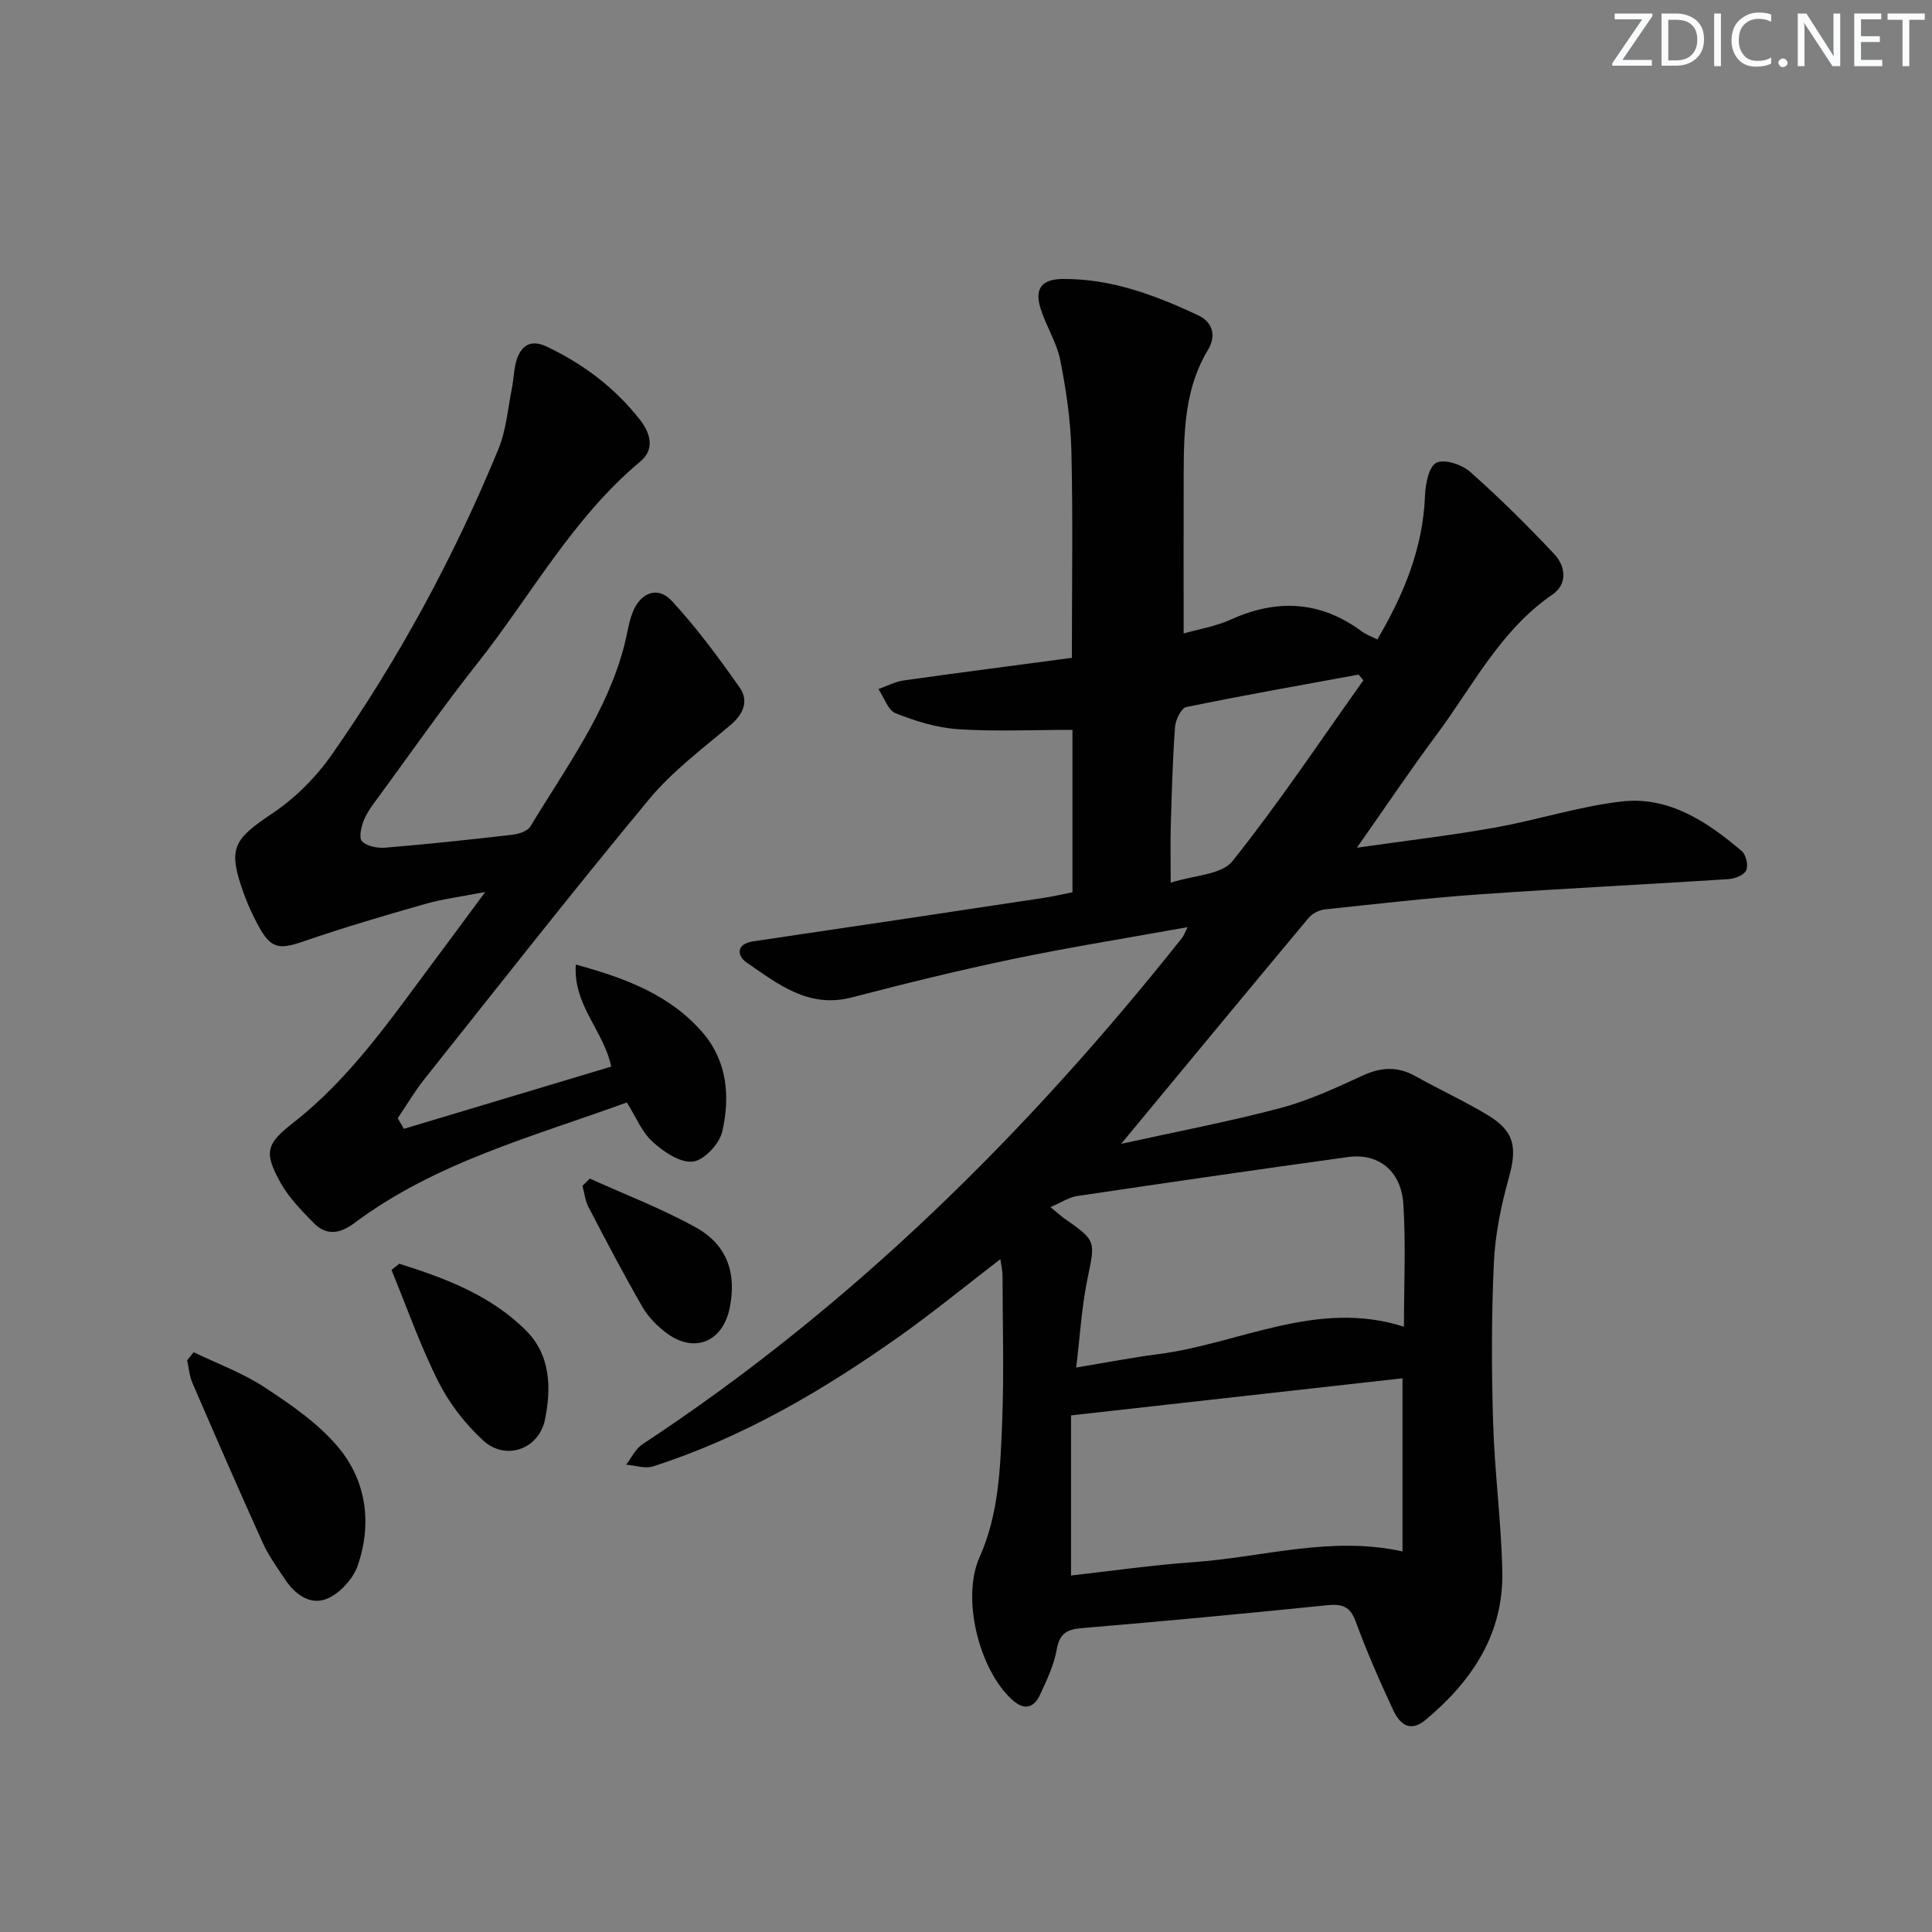 <svg enable-background="new 0 0 400 400" viewBox="0 0 400 400" xmlns="http://www.w3.org/2000/svg"><rect x="0" y="0" width="400" height="400" fill="#808080" stroke="none"/><g fill="#fafbfc"><path d="m342.2 3.2-6.3 9.2h6.1v1.2h-8.2v-.5l6.2-9.1h-5.7v-1.2h7.8v.4z"/><path d="m344 13.7v-10.9h3.1c1.6 0 3 .5 4.1 1.4 1.1 1 1.6 2.2 1.6 3.9s-.5 3-1.6 4-2.5 1.5-4.2 1.5h-3zm1.4-9.6v8.4h1.6c1.4 0 2.5-.4 3.2-1.1.8-.8 1.2-1.8 1.2-3.2s-.4-2.4-1.2-3.1-1.8-1-3.1-1z"/><path d="m356.3 2.8v10.9h-1.4v-10.9z"/><path d="m366.6 13.2c-.8.4-1.8.6-3 .6-1.6 0-2.8-.5-3.7-1.5s-1.4-2.3-1.4-3.9c0-1.7.5-3.2 1.6-4.2s2.4-1.6 4-1.6c1 0 1.9.1 2.6.4v1.5c-.8-.4-1.6-.6-2.6-.6-1.2 0-2.2.4-3 1.2s-1.1 1.9-1.1 3.3c0 1.3.4 2.3 1.1 3.1s1.6 1.1 2.8 1.1c1.1 0 2-.2 2.8-.7v1.3z"/><path d="m368.2 13c0-.3.1-.5.3-.6.2-.2.4-.3.6-.3.3 0 .5.1.7.3s.3.4.3.6-.1.5-.3.6c-.2.2-.4.3-.7.3s-.5-.1-.6-.3c-.2-.2-.3-.4-.3-.6z"/><path d="m381.1 13.7h-1.7l-5.5-8.4c-.2-.2-.3-.5-.4-.7 0 .2.1.8.1 1.5v7.6h-1.4v-10.9h1.8l5.3 8.3c.3.4.4.6.4.8 0-.3-.1-.8-.1-1.6v-7.5h1.4v10.9z"/><path d="m389.7 13.7h-5.8v-10.9h5.6v1.2h-4.2v3.5h3.9v1.2h-3.9v3.7h4.4z"/><path d="m398.4 4.1h-3.1v9.6h-1.4v-9.6h-3.1v-1.3h7.7v1.3z"/></g><path d="m207.11 260.7c-7.24 5.56-13.9 11.02-20.9 15.98-15.8 11.19-32.41 20.94-50.96 26.91-1.66.54-3.73-.2-5.62-.34 1.11-1.43 1.94-3.28 3.37-4.22 43.3-28.5 79.61-64.43 111.72-104.83.38-.48.58-1.11 1.15-2.24-12.44 2.24-24.36 4.14-36.17 6.6-11.19 2.33-22.3 5.07-33.37 7.95-8.96 2.33-15.3-2.81-21.79-7.26-1.88-1.29-2.29-3.81 1.43-4.36 20.04-2.95 40.07-5.96 60.1-8.99 2.08-.31 4.14-.81 5.97-1.17 0-11.73 0-22.99 0-33.62-8.27 0-16.03.37-23.72-.14-4.37-.29-8.78-1.67-12.88-3.29-1.6-.63-2.4-3.28-3.57-5.01 1.74-.61 3.43-1.54 5.22-1.79 11.46-1.62 22.94-3.1 34.83-4.68 0-14.92.23-28.88-.1-42.82-.15-6.27-1.07-12.58-2.29-18.75-.73-3.68-2.91-7.05-4.07-10.68-1.31-4.1.13-6.14 4.48-6.19 10.04-.11 19.24 3.34 28.14 7.53 2.94 1.38 3.83 4.14 2.01 7.16-4.7 7.77-4.98 16.41-5.02 25.1-.04 10.96-.01 21.92-.01 33.6 3.03-.87 6.6-1.44 9.78-2.88 9.62-4.35 18.62-3.85 27.18 2.51.78.58 1.74.9 3.14 1.61 5.47-9.29 9.46-18.87 9.87-29.8.09-2.4.81-6.03 2.37-6.79 1.68-.82 5.28.39 6.99 1.9 6.06 5.37 11.84 11.1 17.39 17 2.37 2.52 2.82 6.2-.36 8.39-10.82 7.43-16.51 18.99-24.02 29.07-5.43 7.3-10.51 14.86-16.47 23.35 10.27-1.47 19.43-2.54 28.48-4.15 8.81-1.57 17.43-4.38 26.28-5.42 9.83-1.14 17.75 4.18 24.93 10.27.88.75 1.39 3 .91 4-.47.99-2.39 1.73-3.72 1.81-17.09 1.1-34.2 1.93-51.29 3.13-10.77.76-21.51 1.99-32.25 3.14-1.18.13-2.59.86-3.35 1.77-12.77 15.29-25.46 30.65-38.8 46.76 11.25-2.48 22.21-4.56 32.96-7.41 5.9-1.56 11.55-4.2 17.13-6.76 3.81-1.75 7.21-1.88 10.86.17 4.93 2.76 10.09 5.12 14.92 8.03 5.61 3.38 6.16 6.71 4.37 13.11-1.59 5.69-2.8 11.63-3.07 17.51-.51 10.98-.49 22-.16 32.99.31 10.29 1.68 20.55 1.91 30.84.29 12.98-6.28 22.77-15.91 30.8-3.25 2.71-5.38.76-6.68-2.03-2.8-6.02-5.48-12.11-7.76-18.34-1.18-3.22-2.87-3.69-5.97-3.38-16.86 1.72-33.73 3.31-50.61 4.72-3.14.26-4.72 1.04-5.32 4.43-.57 3.21-2.04 6.31-3.43 9.31-1.34 2.9-3.35 3.38-5.9 1.02-6.78-6.26-10.44-20.94-6.65-29.43 3.99-8.94 4.29-18.41 4.67-27.83.41-10.15.1-20.33.08-30.5.01-.96-.24-1.9-.45-3.37zm83.26 24.66c-23.01 2.58-45.48 5.09-68.62 7.68v33.15c8.41-.94 16.78-2.16 25.2-2.75 14.39-1 28.6-5.52 43.42-2.23 0-12.12 0-24.05 0-35.85zm-67.56-2.23c6.26-1.03 11.58-2.07 16.95-2.76 16.89-2.17 32.9-11.45 50.91-5.69 0-8.88.42-17.19-.13-25.44-.45-6.84-5.18-10.55-11.42-9.69-18.73 2.58-37.43 5.3-56.13 8.08-1.68.25-3.23 1.32-5.51 2.29 1.58 1.29 2.18 1.85 2.84 2.32 6.72 4.69 6.45 4.63 4.81 12.63-1.18 5.76-1.52 11.69-2.32 18.26zm59.47-142.29c-.34-.39-.67-.78-1.01-1.17-11.9 2.19-23.81 4.28-35.66 6.72-1.05.22-2.22 2.64-2.33 4.11-.5 6.79-.68 13.61-.88 20.42-.11 3.58-.02 7.17-.02 11.83 4.8-1.55 10.52-1.62 12.78-4.45 9.6-12.03 18.17-24.89 27.12-37.46z" fill="#010102"/><path d="m83.63 233.71c14.32-4.3 28.64-8.59 42.91-12.88-1.51-7.39-7.89-12.66-7.33-21.13 10.46 2.85 19.75 6.39 26.43 14.28 4.95 5.84 5.55 13.23 3.88 20.35-.59 2.52-3.81 5.94-6.1 6.17-2.66.27-6.05-2.05-8.33-4.13-2.24-2.04-3.46-5.19-5.31-8.12-19.56 7.12-39.59 12.39-56.41 24.97-2.99 2.24-5.81 2.67-8.44-.03-2.52-2.58-5.15-5.25-6.87-8.36-3.51-6.35-2.91-8.02 2.74-12.45 11.84-9.27 20.21-21.55 29.08-33.41 3.27-4.37 6.5-8.78 10.58-14.29-4.95.96-8.77 1.43-12.42 2.47-8.43 2.4-16.85 4.88-25.13 7.73-5.29 1.82-6.9 1.56-9.62-3.58-1.09-2.05-2.06-4.19-2.84-6.37-3.33-9.31-2.19-11.08 5.93-16.52 4.7-3.15 9.01-7.45 12.27-12.1 13.87-19.81 25.36-41 34.56-63.38 1.6-3.9 1.93-8.32 2.77-12.52.39-1.95.39-4.01.98-5.88.96-3 2.95-4.31 6.14-2.81 7.66 3.61 14.26 8.59 19.46 15.27 2.07 2.67 3.07 6 .03 8.54-14.04 11.72-22.66 27.79-33.78 41.84-7.02 8.87-13.5 18.16-20.19 27.29-1.18 1.61-2.46 3.21-3.23 5.02-.59 1.39-1.14 3.78-.44 4.5 1.02 1.04 3.21 1.45 4.83 1.32 8.78-.73 17.54-1.66 26.28-2.67 1.33-.15 3.16-.74 3.76-1.73 7.27-12.08 15.81-23.52 19.44-37.49.58-2.24.87-4.59 1.69-6.74 1.6-4.2 5.23-5.61 8.14-2.46 5.13 5.56 9.68 11.71 14.04 17.92 1.92 2.73.85 5.47-1.9 7.79-5.8 4.9-12.02 9.55-16.82 15.33-15.84 19.09-31.14 38.62-46.59 58.03-2.01 2.53-3.66 5.36-5.47 8.05.44.74.86 1.46 1.28 2.18z" fill="#010102"/><path d="m40.09 279.96c4.95 2.39 10.21 4.31 14.76 7.31 5.45 3.59 11.08 7.45 15.2 12.39 5.82 6.97 6.99 15.75 4.04 24.41-.93 2.74-3.6 5.68-6.22 6.86-3.47 1.56-6.71-.71-8.81-3.87-1.64-2.48-3.43-4.92-4.65-7.61-4.98-11-9.79-22.07-14.58-33.15-.62-1.44-.74-3.1-1.08-4.66.43-.56.88-1.12 1.34-1.68z" fill="#010102"/><path d="m82.67 261.64c9.59 3.02 19.04 6.57 26.33 13.93 5 5.05 5.16 11.83 3.83 18.34-1.26 6.15-8.14 8.6-12.79 4.33-3.71-3.4-7-7.65-9.26-12.13-3.76-7.47-6.54-15.43-9.73-23.18.53-.44 1.07-.86 1.62-1.29z" fill="#010102"/><path d="m122.11 244.01c7.35 3.33 14.95 6.22 21.98 10.13 6.49 3.6 8.45 9.52 6.98 16.69-1.44 7.01-7.33 9.44-13.05 5.18-1.95-1.45-3.81-3.34-5.02-5.44-3.9-6.76-7.53-13.69-11.14-20.62-.7-1.34-.86-2.95-1.27-4.44.51-.5 1.01-1 1.52-1.5z" fill="#010102"/></svg>